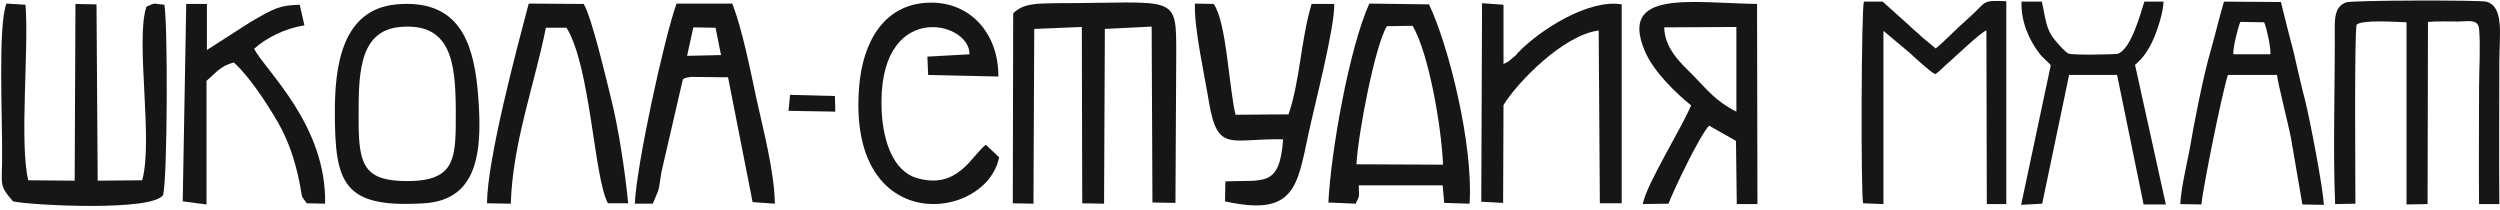 <svg width="535" height="45" viewBox="0 0 535 45" fill="none" xmlns="http://www.w3.org/2000/svg">
<path fill-rule="evenodd" clip-rule="evenodd" d="M504.311 5.272C505.563 4.187 512.658 4.688 514.995 4.772V43.755L519.503 43.671L519.587 4.688C521.59 4.521 523.927 4.605 525.931 4.605C527.934 4.605 530.355 3.937 530.522 6.191C530.856 9.78 530.522 14.872 530.522 18.712C530.522 27.06 530.438 35.407 530.522 43.671H534.863C534.779 33.404 534.863 23.22 534.863 12.952C534.863 7.526 535.948 1.349 532.024 0.347C530.689 0.014 503.309 0.014 502.057 0.514C500.053 1.266 499.636 3.019 499.636 5.69C499.719 17.961 499.219 31.818 499.719 43.671L504.06 43.588C504.06 38.746 503.81 7.526 504.311 5.272Z" fill="#161616"/>
<path fill-rule="evenodd" clip-rule="evenodd" d="M398.714 43.504L403.055 43.671V6.608L408.648 11.283C409.232 11.867 413.239 15.54 414.157 15.874C415.242 15.122 415.743 14.455 416.828 13.536C418.08 12.451 424.007 6.775 425.092 6.524L425.176 43.671H429.35V0.264C423.757 0.013 425.426 0.264 420.835 4.271C419.166 5.69 415.66 9.279 414.241 10.364L411.402 8.027C410.317 6.942 409.566 6.441 408.564 5.439L402.888 0.347H398.881C398.297 1.933 398.213 42.168 398.714 43.504Z" fill="#161616"/>
<path fill-rule="evenodd" clip-rule="evenodd" d="M477.932 11.617C477.765 10.448 479.017 5.523 479.435 4.688L484.527 4.772C485.028 5.774 486.029 10.448 485.862 11.617H477.932ZM466.58 43.671L471.087 43.755C471.505 39.915 475.345 20.632 476.764 16.041H487.281C487.448 17.794 489.702 26.559 490.287 29.648L492.707 43.755L497.299 43.838C497.132 40.082 494.293 25.474 493.292 21.467C492.373 18.044 491.622 14.455 490.787 10.949C489.869 7.443 488.951 3.937 488.116 0.431L475.929 0.348C474.927 3.687 474.176 7.026 473.174 10.532C471.505 16.208 469.501 26.475 468.5 32.402C467.832 35.741 466.747 40.416 466.58 43.671Z" fill="#161616"/>
<path fill-rule="evenodd" clip-rule="evenodd" d="M456.897 13.871C458.65 12.452 459.902 10.532 460.987 8.027C461.738 6.274 462.99 2.435 462.99 0.348H458.9C458.065 2.852 456.062 10.615 453.14 11.533C452.806 11.617 443.374 11.867 442.622 11.45C441.955 11.116 440.536 9.53 439.784 8.612C437.697 6.107 437.781 3.854 436.946 0.348H432.605C432.438 4.521 434.191 8.528 436.445 11.45C437.113 12.368 438.365 13.286 438.866 13.954L432.522 43.838L437.03 43.588L442.789 16.041H453.057L458.733 43.755H463.491L456.897 13.871Z" fill="#161616"/>
<path fill-rule="evenodd" clip-rule="evenodd" d="M2.791 43.087C6.297 43.921 32.925 45.34 34.929 41.668C35.847 37.41 35.931 5.356 35.179 1.015C32.508 0.765 33.426 0.514 31.339 1.432C28.919 8.444 32.842 30.148 30.421 38.579L20.905 38.663L20.654 0.932L16.147 0.848L15.98 38.663L6.046 38.579C4.126 30.482 6.213 10.782 5.462 1.015L1.372 0.765C-0.465 5.523 0.537 25.473 0.454 33.654C0.454 39.581 -0.298 39.581 2.791 43.087Z" fill="#161616"/>
<path fill-rule="evenodd" clip-rule="evenodd" d="M216.822 2.852L216.738 43.504L221.162 43.587L221.329 6.191L231.513 5.773L231.597 43.504L236.272 43.587L236.438 6.191L246.455 5.69L246.622 43.337L251.547 43.42L251.714 11.95C251.714 -1.656 252.132 0.681 225.837 0.681C221.914 0.765 218.992 0.681 216.822 2.852Z" fill="#161616"/>
<path fill-rule="evenodd" clip-rule="evenodd" d="M296.791 5.606L302.3 5.523C305.723 11.283 308.477 27.059 308.811 35.24L290.28 35.157C290.614 28.645 294.287 9.613 296.791 5.606ZM284.27 43.337L290.113 43.587C291.115 41.501 290.781 42.335 290.781 39.664H308.728L309.062 43.42L314.488 43.587C315.322 31.15 310.063 9.863 305.806 0.932L293.034 0.765C288.777 10.197 284.854 32.068 284.27 43.337Z" fill="#161616"/>
<path fill-rule="evenodd" clip-rule="evenodd" d="M356.142 5.857L371.585 5.773V23.887C367.328 21.8 365.241 19.129 362.319 16.124C359.815 13.62 356.225 10.448 356.142 5.857ZM361.902 22.552C359.564 27.977 352.385 39.33 351.551 43.671L357.06 43.587C358.312 40.332 363.655 29.146 365.741 26.892L371.501 30.148L371.668 43.671H376.092L376.009 0.848C361.818 0.598 346.459 -2.241 351.968 10.865C353.888 15.456 358.896 20.131 361.902 22.552Z" fill="#161616"/>
<path fill-rule="evenodd" clip-rule="evenodd" d="M76.75 26.225C76.75 16.959 76.333 6.608 85.599 5.773C96.534 4.772 97.452 13.453 97.536 23.22C97.536 33.404 97.953 38.746 87.185 38.746C78.253 38.746 76.75 35.658 76.75 26.225ZM71.658 23.971C71.658 39.247 73.411 44.59 90.774 43.504C102.878 42.753 103.295 31.317 102.21 19.13C101.208 8.779 98.036 -0.237 84.847 0.932C72.994 2.017 71.658 14.538 71.658 23.971Z" fill="#161616"/>
<path fill-rule="evenodd" clip-rule="evenodd" d="M316.992 43.17L321.667 43.42L321.75 22.468C324.672 17.71 334.439 7.526 342.118 6.524L342.369 43.504H347.043V0.932C339.948 -0.237 329.597 6.357 324.922 11.199C324.088 12.117 324.588 11.7 323.837 12.284C322.168 13.703 323.086 12.952 321.75 13.703V1.015L317.159 0.681L316.992 43.17Z" fill="#161616"/>
<path fill-rule="evenodd" clip-rule="evenodd" d="M148.372 5.857L153.13 5.94L154.299 11.783L147.036 11.95L148.372 5.857ZM135.851 43.587H139.69L140.859 40.833C141.193 39.581 141.276 38.329 141.527 36.91L146.118 17.042C146.452 16.875 146.035 16.708 147.871 16.458L155.801 16.541L161.06 43.254L165.818 43.587C165.735 36.826 163.314 27.644 161.978 21.55C160.559 15.039 158.973 6.691 156.719 0.765H144.782C142.111 8.194 136.184 35.49 135.851 43.587Z" fill="#161616"/>
<path fill-rule="evenodd" clip-rule="evenodd" d="M39.102 43.087L44.194 43.755V17.293C46.198 15.623 47.116 14.121 50.038 13.369C53.21 16.208 56.883 21.717 59.554 26.308C61.808 30.315 63.143 34.405 64.062 38.913C64.813 42.502 64.145 41.501 65.648 43.504L69.571 43.587C69.905 26.809 56.883 15.206 54.379 10.448C56.799 8.194 61.057 6.024 65.147 5.439L64.145 1.015C59.888 1.182 59.053 1.516 53.377 4.855L44.278 10.698V0.848H39.854L39.102 43.087Z" fill="#161616"/>
<path fill-rule="evenodd" clip-rule="evenodd" d="M213.816 33.654L210.978 30.983C208.056 33.07 205.051 40.749 196.119 38.078C191.194 36.576 189.024 30.315 188.69 23.971C187.438 -0.237 207.639 4.354 207.472 11.617L198.457 12.117L198.624 16.041L213.649 16.375C213.733 7.192 207.556 0.013 198.206 0.598C189.024 1.182 184.6 9.112 183.849 18.628C181.261 50.85 211.062 47.427 213.816 33.654Z" fill="#161616"/>
<path fill-rule="evenodd" clip-rule="evenodd" d="M274.587 29.814C273.835 40.248 270.413 38.412 262.232 38.829L262.149 43.087C277.091 46.426 277.592 39.915 280.013 28.645C281.265 22.719 285.689 5.773 285.522 0.848H280.68C278.343 8.695 278.26 17.042 275.755 24.472L264.403 24.555C262.984 18.712 262.483 4.688 259.728 0.848L255.721 0.765C255.471 5.857 257.892 16.708 258.726 21.884C260.563 32.819 263.401 29.564 274.587 29.814Z" fill="#161616"/>
<path fill-rule="evenodd" clip-rule="evenodd" d="M104.213 43.504L109.305 43.587C109.723 30.482 114.397 18.128 116.818 5.94H121.242C126.418 14.371 127.086 37.911 130.091 43.504H134.431C133.764 36.659 132.345 27.31 130.759 21.049C129.757 17.042 126.668 3.77 124.915 0.848L113.145 0.765C110.558 10.531 104.297 33.988 104.213 43.504Z" fill="#161616"/>
<path fill-rule="evenodd" clip-rule="evenodd" d="M168.74 23.72L178.757 23.887L178.673 20.548L169.074 20.298L168.74 23.72Z" fill="#161616"/>
</svg>
